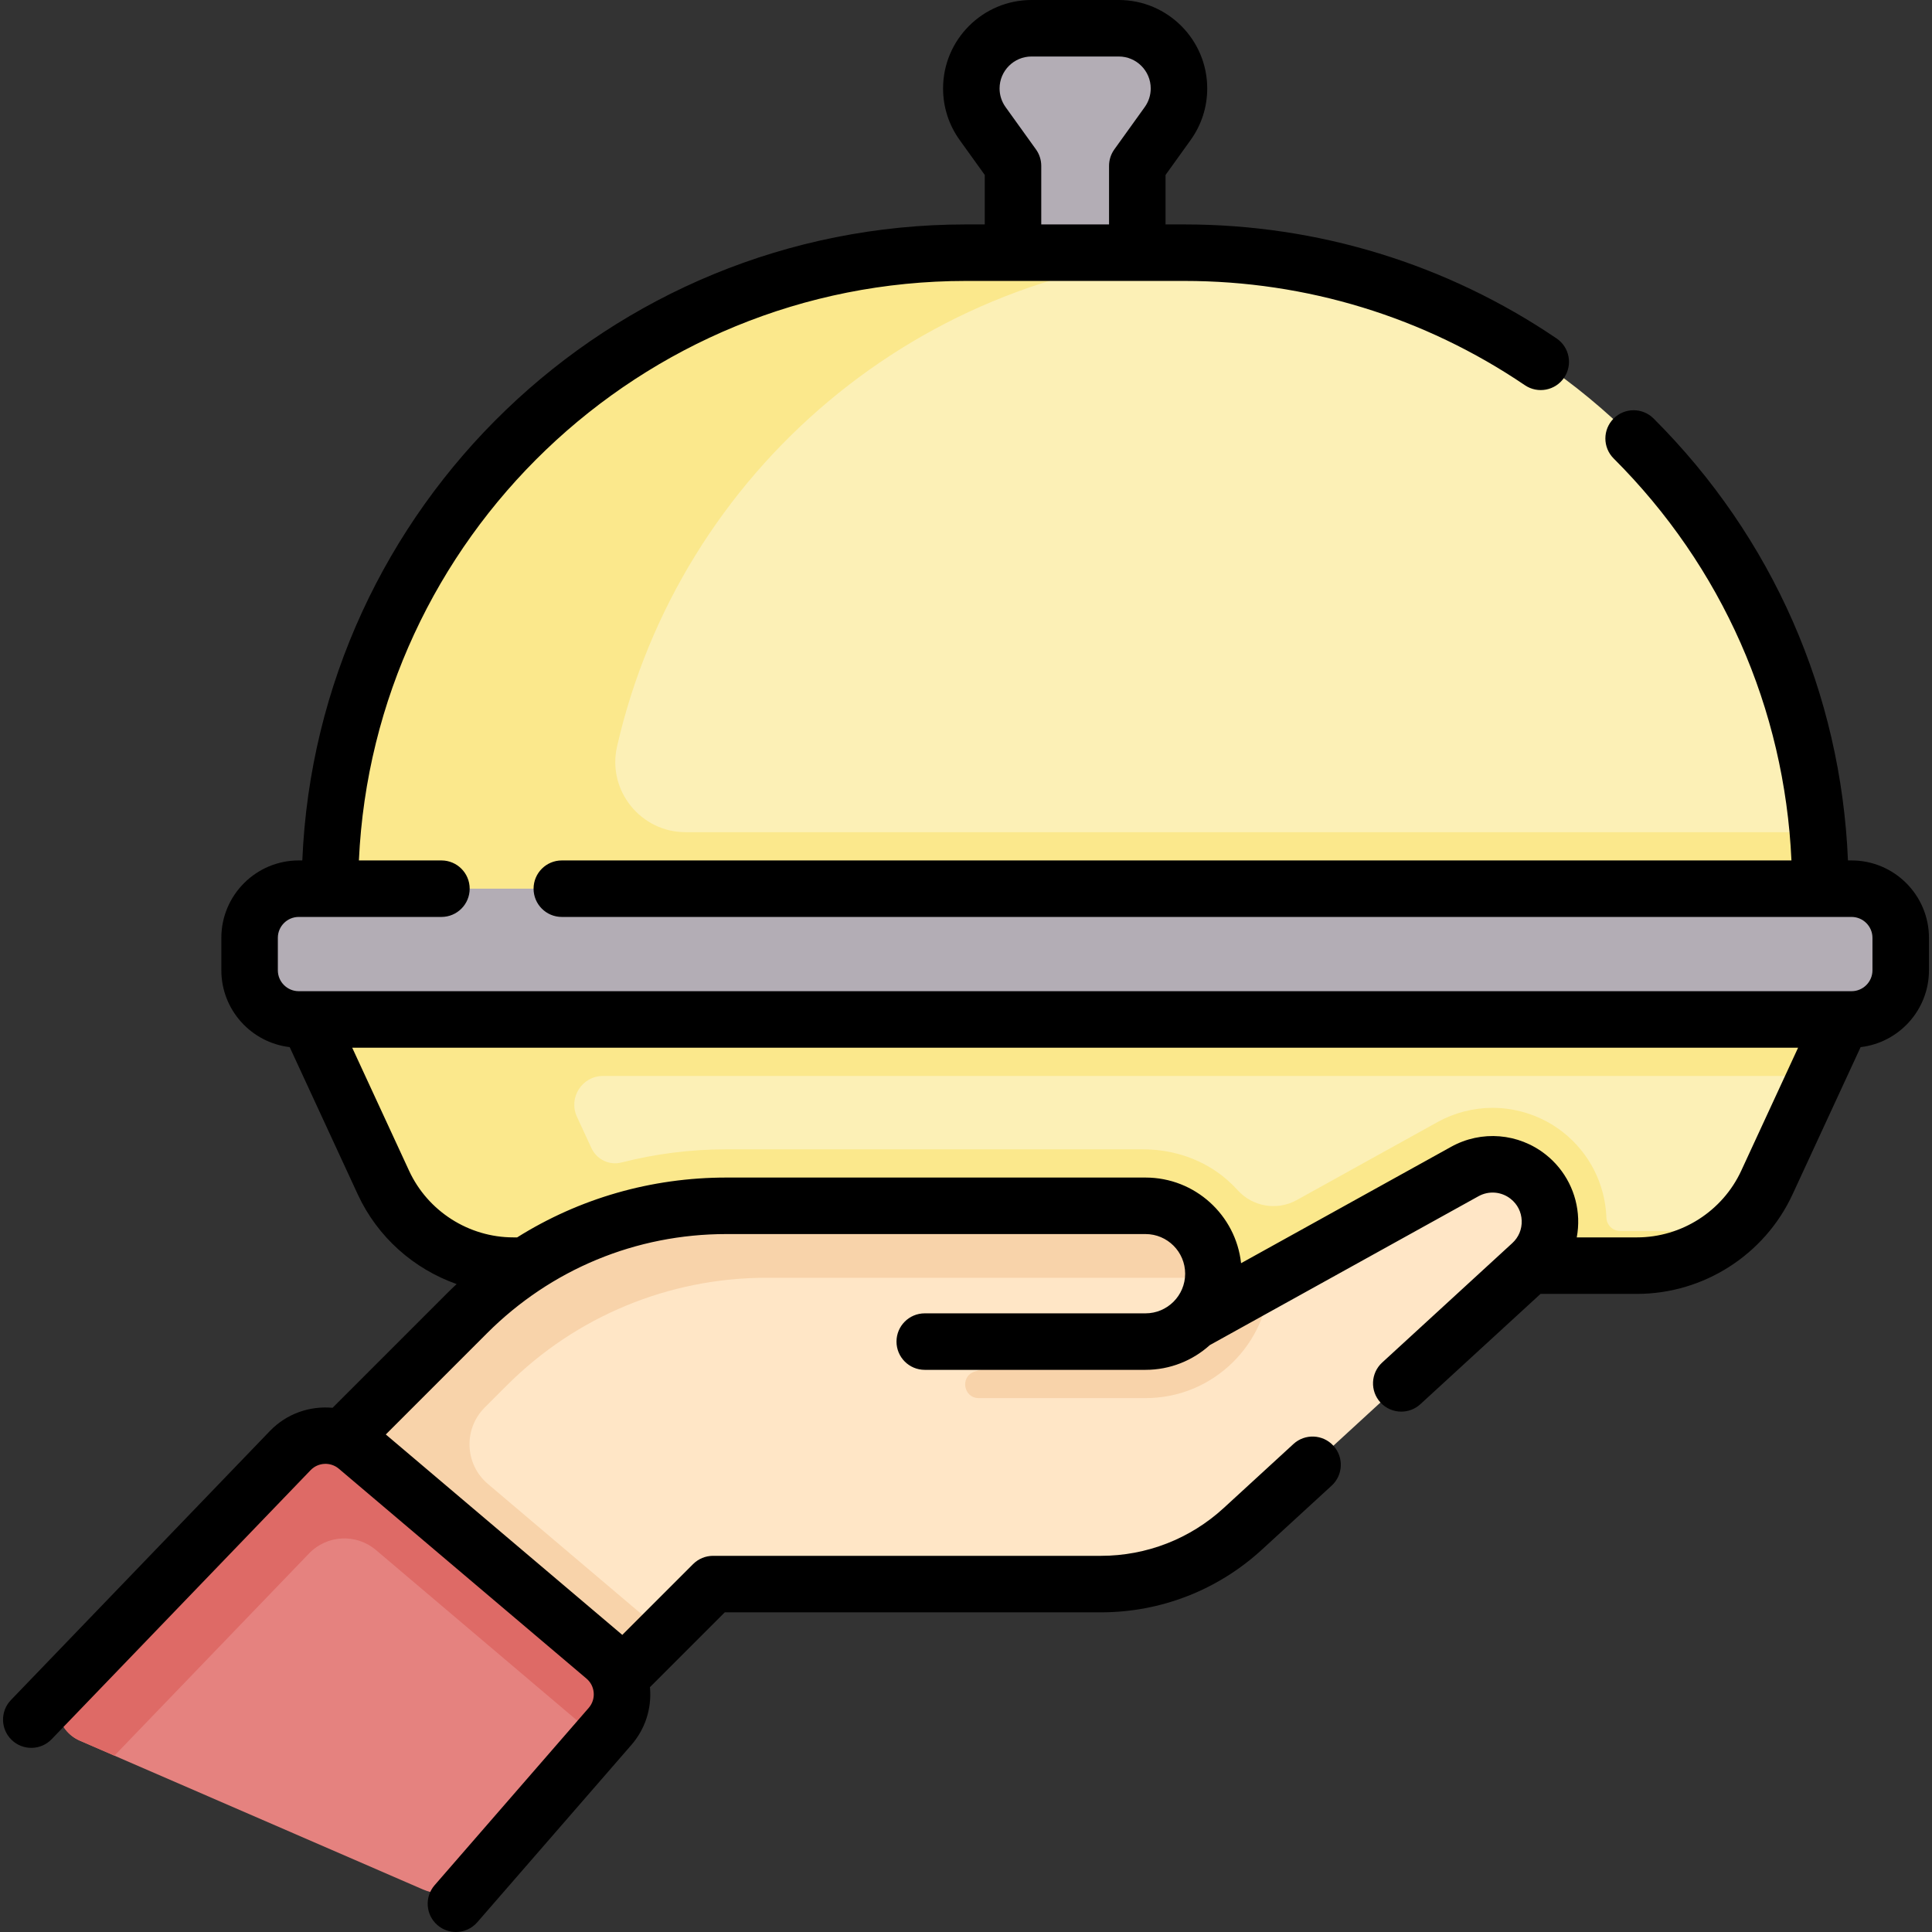 <svg id="Capa_1" enable-background="new 0 0 512.904 512.904" height="512" viewBox="0 0 512.904 512.904" width="512" xmlns="http://www.w3.org/2000/svg"><rect x="0" y="0" width="512.904" height="512.904" fill="#333333" stroke="none"/><g><g><path d="m301.927 44.033 8.064-11.227c1.952-2.717 3.002-5.978 3.002-9.324 0-8.827-7.155-15.982-15.982-15.982h-23.164c-8.827 0-15.982 7.155-15.982 15.982 0 3.346 1.05 6.607 3.002 9.324l8.064 11.227v56.249h34.347z" fill="#b3adb5"/><path d="m314.429 67.083h-57.999c-93.251 0-168.845 75.595-168.845 168.845v21.5h395.689v-21.5c0-93.251-75.594-168.845-168.845-168.845z" fill="#fcf0b6"/><path d="m482.603 220.928h-300.576c-11.961 0-20.877-11.105-18.212-22.765 16.652-72.874 80.451-127.782 157.603-130.925-2.319-.095-4.647-.155-6.989-.155h-57.999c-93.251 0-168.845 75.594-168.845 168.845v21.5h395.689v-21.5c0-5.056-.235-10.057-.671-15z" fill="#fbe88c"/><path d="m71.472 253.284 10.301 17.356 20.014 43.297c6.218 13.452 19.686 22.063 34.505 22.063h298.275c14.819 0 28.287-8.611 34.505-22.062l20.014-43.297 8.141-17.356h-425.755z" fill="#fcf0b6"/><path d="m132.161 253.284v.055l-.032-.055h-60.657l10.301 17.356 20.014 43.297c6.218 13.451 19.686 22.063 34.505 22.063h61.407 226.443 10.425c9.275 0 18.02-3.375 24.791-9.197h-29.226c-1.979 0-3.602-1.569-3.669-3.547l-.001-.036c-.325-8.863-4.503-17.1-11.47-22.607-5.316-4.194-11.969-6.505-18.732-6.505-5.111 0-10.179 1.311-14.649 3.789l-37.356 20.696c-5.191 2.876-11.671 1.795-15.656-2.602-.88-.971-1.823-1.898-2.829-2.775-6.153-5.367-14.174-8.097-22.339-8.097h-110.592c-9.534 0-18.877 1.205-27.876 3.504-3.215.821-6.553-.817-7.952-3.826l-.026-.056-3.814-8.25c-2.341-5.064 1.358-10.849 6.937-10.849h322.043l6.934-15 8.141-17.356h-365.065z" fill="#fbe88c"/><path d="m316.769 350.968 72.11-39.95c2.31-1.28 4.85-1.91 7.38-1.91 3.36 0 6.69 1.11 9.44 3.28 7.35 5.81 7.76 16.82.85 23.16l-76.61 70.33c-10.28 9.43-23.72 14.66-37.67 14.66h-102.97l-48.09 51.62-77.22-61.06 28.61-31.06 31.41-31.41c18.25-18.26 43.01-28.51 68.83-28.51h111.27c4.97 0 9.48 2.02 12.74 5.28s5.28 7.77 5.28 12.74c0 5.02-2.05 9.56-5.36 12.83z" fill="#ffe6c6"/><path d="m316.769 350.968c.293-.29.574-.59.846-.899l-5.28 2.06-4.631-4.574-49.019 16.59c-3.866 1.309-2.925 7.022 1.156 7.022h44.267c8.74 0 16.979-3.384 23.202-9.529 5.957-5.885 9.394-13.623 9.78-21.93z" fill="#f8d3aa"/><path d="m316.849 325.398c3.26 3.26 5.28 7.77 5.28 12.74 0 5.02-2.05 9.56-5.36 12.83-3.25 3.21-7.73 5.2-12.66 5.2h-158.63v-23.75c14.35-8 30.63-12.3 47.36-12.3h111.27c4.97 0 9.48 2.02 12.74 5.28z" fill="#ffe6c6"/><path d="m491.549 270.64h-412.239c-7.206 0-13.048-5.842-13.048-13.048v-8.616c0-7.206 5.842-13.048 13.048-13.048h412.238c7.206 0 13.048 5.842 13.048 13.048v8.616c.001 7.206-5.841 13.048-13.047 13.048z" fill="#b3adb5"/><path d="m316.849 325.397c-3.26-3.26-7.77-5.28-12.74-5.28h-111.27c-25.82 0-50.58 10.25-68.83 28.51l-31.41 31.41-28.61 31.06 14.682 11.61 62.538 49.45 34.663-37.208c-1.512-2.406-3.398-4.596-5.631-6.488l-40.721-34.509c-6.156-5.217-6.542-14.579-.836-20.285l5.936-5.936c18.25-18.26 43.01-28.51 68.83-28.51h111.27c2.56 0 4.994.544 7.202 1.51.123-.85.208-1.71.208-2.594-.001-4.969-2.021-9.479-5.281-12.74z" fill="#f8d3aa"/><path d="m127.301 498.2 34.649-39.872c4.745-5.46 4.113-13.746-1.406-18.422l-65.739-55.71c-5.227-4.43-12.998-4.035-17.749.901l-58.987 61.283c-4.727 4.911-3.101 13.03 3.153 15.742l91.06 39.486c5.214 2.26 11.291.881 15.019-3.408z" fill="#e5827f"/><path d="m30.373 466.09 51.681-53.694c4.752-4.937 12.522-5.332 17.749-.901l59.227 50.192 2.918-3.358c4.745-5.46 4.113-13.746-1.406-18.422l-65.739-55.71c-5.227-4.43-12.998-4.035-17.749.901l-58.985 61.282c-4.727 4.911-3.101 13.03 3.153 15.742z" fill="#de6a66"/></g><path d="m491.548 228.428h-.954c-1.843-44.354-19.988-85.777-51.605-117.327-2.932-2.926-7.681-2.922-10.606.011s-2.921 7.681.011 10.606c28.777 28.717 45.364 66.369 47.197 106.71h-326.439c-4.143 0-7.5 3.357-7.5 7.5s3.357 7.5 7.5 7.5h342.396c3.06 0 5.549 2.489 5.549 5.549v8.615c0 3.06-2.489 5.549-5.549 5.549h-412.238c-3.059 0-5.548-2.489-5.548-5.549v-8.615c0-3.06 2.489-5.549 5.548-5.549h37.879c4.143 0 7.5-3.357 7.5-7.5s-3.357-7.5-7.5-7.5h-21.911c3.933-85.497 74.702-153.846 161.152-153.846h57.999c32.412 0 63.67 9.572 90.396 27.684 3.428 2.321 8.092 1.427 10.416-2.002 2.323-3.429 1.428-8.092-2.002-10.416-29.218-19.8-63.386-30.266-98.81-30.266h-5.002v-13.136l6.654-9.265c2.886-4.016 4.411-8.753 4.411-13.699.001-12.948-10.533-23.482-23.482-23.482h-23.163c-12.948 0-23.482 10.534-23.482 23.482 0 4.946 1.525 9.684 4.41 13.698l6.655 9.266v13.136h-5c-94.724 0-172.23 75.075-176.174 168.846h-.946c-11.33 0-20.548 9.218-20.548 20.549v8.615c0 10.517 7.945 19.2 18.145 20.396l18.072 39.097c5.23 11.313 14.841 19.784 26.247 23.807-.851.797-1.694 1.604-2.522 2.432l-30.415 30.415c-6.004-.545-12.179 1.525-16.637 6.158l-68.748 71.423c-2.873 2.984-2.782 7.732.202 10.604 2.984 2.873 7.733 2.782 10.604-.202l68.748-71.425c2.001-2.081 5.295-2.247 7.497-.381l65.738 55.71c1.128.955 1.811 2.294 1.924 3.768.112 1.474-.36 2.898-1.329 4.014l-40.91 47.076c-2.717 3.127-2.385 7.864.741 10.581 1.421 1.234 3.172 1.839 4.917 1.839 2.096 0 4.181-.874 5.664-2.58l40.91-47.076c3.62-4.166 5.383-9.49 4.963-14.994-.009-.114-.032-.225-.042-.338l19.877-19.878h99.864c15.868 0 31.044-5.909 42.733-16.639l18.522-17.001c3.052-2.801 3.255-7.545.454-10.597-2.802-3.052-7.546-3.256-10.597-.454l-18.522 17.001c-8.915 8.183-20.489 12.689-32.591 12.689h-102.969c-1.989 0-3.896.79-5.304 2.197l-18.792 18.792-62.786-53.208 26.889-26.89c16.971-16.969 39.532-26.314 63.529-26.314h111.269c5.804 0 10.525 4.722 10.525 10.525s-4.722 10.524-10.525 10.524h-58.607c-4.143 0-7.5 3.357-7.5 7.5s3.357 7.5 7.5 7.5h58.607c6.56 0 12.547-2.488 17.073-6.569l71.328-39.522c2.734-1.515 6.086-1.241 8.537.696 1.805 1.427 2.845 3.479 2.93 5.777.084 2.299-.802 4.421-2.496 5.976l-34.546 31.709c-3.052 2.801-3.255 7.546-.454 10.597 1.479 1.611 3.5 2.429 5.527 2.429 1.812 0 3.63-.653 5.069-1.975l31.905-29.281h25.587c17.679 0 33.896-10.369 41.312-26.416l18.072-39.096c10.201-1.195 18.146-9.879 18.146-20.396v-8.615c0-11.331-9.218-20.549-20.549-20.549zm-216.526-188.771-8.064-11.228c-1.042-1.45-1.593-3.161-1.593-4.947 0-4.677 3.806-8.482 8.482-8.482h23.163c4.677 0 8.482 3.806 8.482 8.482 0 1.786-.551 3.497-1.594 4.948l-8.063 11.227c-.916 1.274-1.408 2.805-1.408 4.375v15.55h-17.997v-15.55c0-1.57-.492-3.1-1.408-4.375zm187.242 271.134c-4.973 10.758-15.845 17.709-27.697 17.709h-15.971c.304-1.633.432-3.31.37-5.003-.245-6.663-3.386-12.856-8.615-16.992-7.212-5.702-17.069-6.508-25.111-2.052l-55.762 30.897c-1.395-12.767-12.238-22.735-25.37-22.735h-111.269c-19.952 0-39.05 5.54-55.547 15.885h-1.001c-11.852 0-22.724-6.951-27.697-17.709l-15.092-32.65h383.854z"/></g></svg>